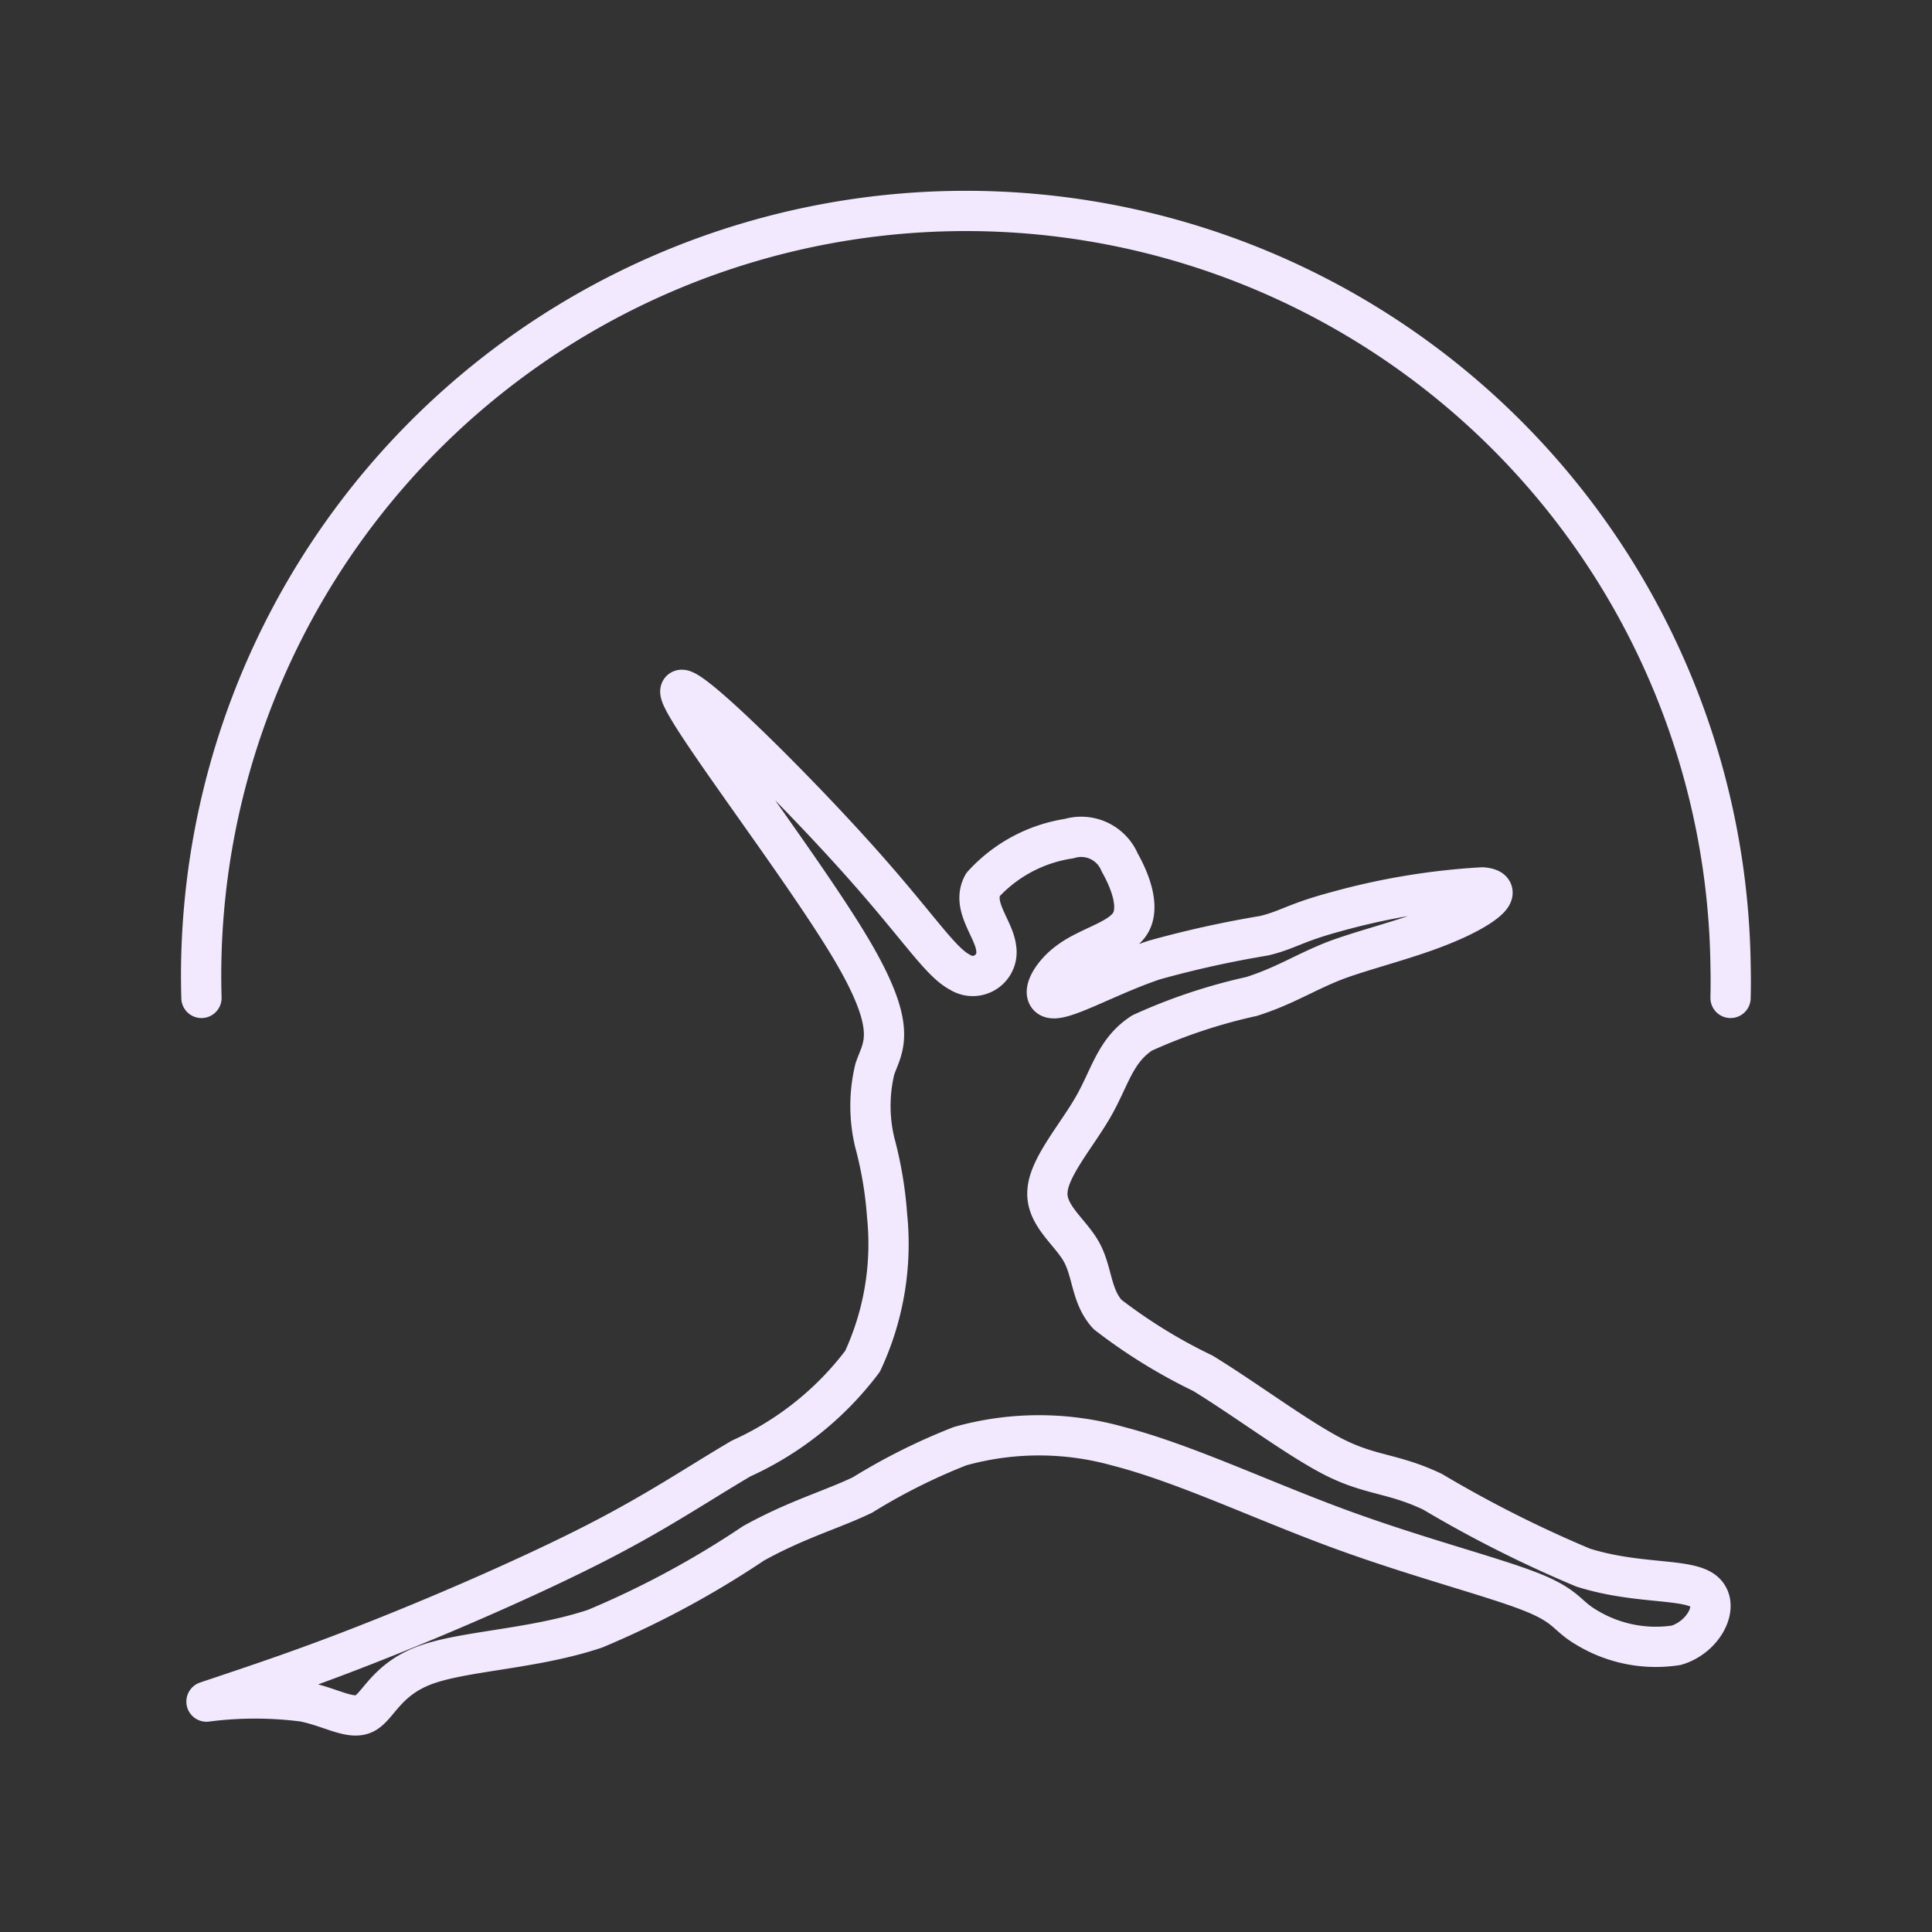 <svg xmlns="http://www.w3.org/2000/svg" width="26" height="26" viewBox="0 0 48 48"><rect x="0" y="0" width="48" height="48" fill="#333333" stroke="none"/><path fill="none" stroke="#f3e9ff" stroke-linecap="round" stroke-linejoin="round" d="M5.13 42.276c1.257-.422 2.513-.835 4.227-1.517c1.705-.673 3.868-1.615 5.43-2.414s2.513-1.454 3.626-2.109a7.8 7.8 0 0 0 3.016-2.414a6.9 6.9 0 0 0 .61-3.626a9.6 9.6 0 0 0-.306-1.813a3.9 3.9 0 0 1 0-1.813c.18-.556.629-.951-.6-3.015s-4.13-5.807-4.228-6.346c-.108-.538 2.594 2.127 4.227 3.931c1.634 1.795 2.199 2.747 2.72 3.016a.59.59 0 0 0 .897-.601c-.054-.485-.62-1.042-.332-1.571a3.63 3.63 0 0 1 2.145-1.149a1.037 1.037 0 0 1 1.256.592c.26.458.512 1.113.26 1.517c-.26.413-1.005.566-1.507.934c-.503.359-.763.933-.377.924c.395-.009 1.436-.601 2.486-.951a26 26 0 0 1 2.72-.602c.601-.143.763-.323 1.804-.601a17.2 17.2 0 0 1 3.626-.601c.637.054-.036.538-.907.897c-.87.368-1.938.62-2.72.907c-.77.296-1.264.637-2.108.906a13.6 13.6 0 0 0-2.72.907c-.664.43-.79 1.086-1.202 1.813s-1.113 1.516-1.149 2.118c-.045.6.565 1.005.844 1.507s.233 1.095.646 1.553a13.3 13.3 0 0 0 2.37 1.463c1.085.664 2.369 1.633 3.275 2.091c.915.458 1.445.386 2.432.853a30 30 0 0 0 3.743 1.885c1.337.421 2.567.26 2.988.583s.036 1.13-.673 1.346a3.32 3.32 0 0 1-2.243-.449c-.503-.296-.467-.53-1.418-.897c-.943-.368-2.863-.862-4.775-1.57c-1.92-.71-3.823-1.616-5.439-2.03a7.26 7.26 0 0 0-3.922 0a15 15 0 0 0-2.423 1.212c-.763.368-1.625.602-2.71 1.203a23 23 0 0 1-3.931 2.118c-1.526.512-3.258.548-4.227.907s-1.167 1.032-1.508 1.202s-.835-.161-1.508-.296a9.4 9.4 0 0 0-2.415 0"/><path fill="none" stroke="#f3e9ff" stroke-linecap="round" stroke-linejoin="round" d="M5.005 24.793a19 19 0 1 1 37.99-.826q.01.413 0 .826"/></svg>